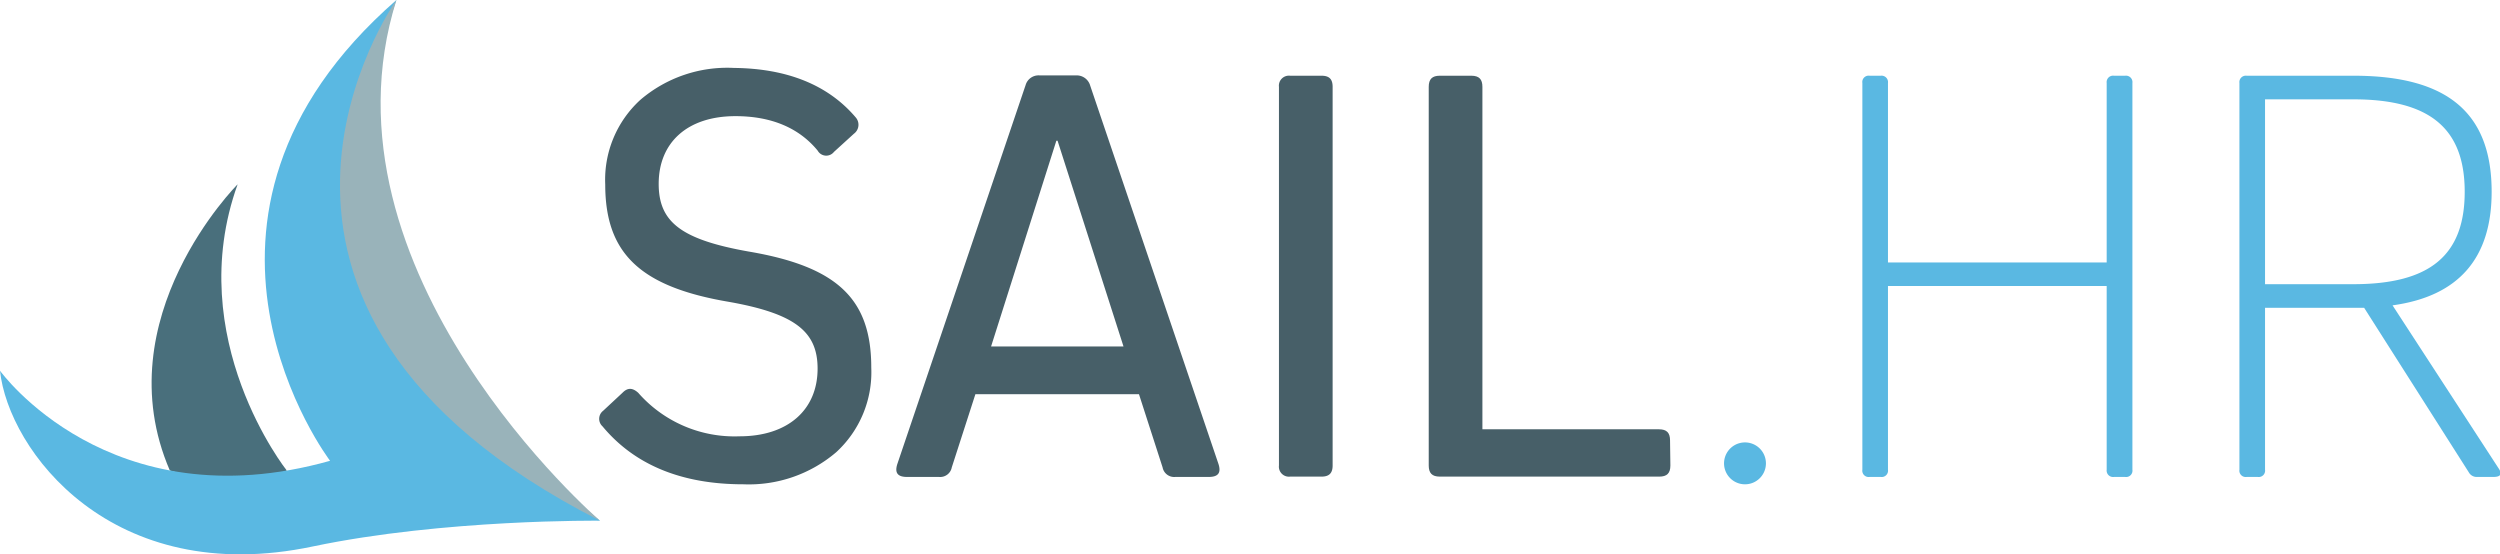<svg id="Layer_1" data-name="Layer 1" xmlns="http://www.w3.org/2000/svg" viewBox="0 0 224.5 49.77"><defs><style>.cls-1{fill:#475f68;}.cls-2{fill:#5ab8e2;}.cls-3{fill:#496f7c;}.cls-4{fill:#99b3ba;}</style></defs><title>logo</title><path class="cls-1" d="M77.09,10.65a1,1,0,0,1-.16,1.47l-1.79,1.63a.88.88,0,0,1-1.46-.11c-1.69-2.06-4.18-3.1-7.39-3.1-4.28,0-6.89,2.34-6.89,6.08,0,3.42,2,5,8.09,6.08,8,1.36,11,4.29,11,10.42a9.74,9.74,0,0,1-3.15,7.6A12.08,12.08,0,0,1,67,43.6c-5.54,0-9.77-1.74-12.65-5.21A.91.91,0,0,1,54.41,37l1.74-1.62c.48-.49.92-.44,1.41,0a11.5,11.5,0,0,0,9.11,3.91c4.29,0,7-2.34,7-6.08,0-3.31-2-4.94-8-6-8-1.36-11.07-4.4-11.07-10.53a9.71,9.71,0,0,1,3.15-7.6,12,12,0,0,1,8.41-2.87C70.91,6.26,74.6,7.72,77.09,10.65Z" transform="translate(-0.25 -0.11)"/><path class="cls-1" d="M109.66,41.75c.27.81,0,1.19-.87,1.19h-3a1.06,1.06,0,0,1-1.14-.86l-2.12-6.57H87.84l-2.12,6.57a1.06,1.06,0,0,1-1.14.86H81.71c-.87,0-1.14-.38-.87-1.19l11.51-34a1.21,1.21,0,0,1,1.24-.87H96.9a1.26,1.26,0,0,1,1.25.92Zm-14.44-29h-.11L89.25,31.22h11.89Z" transform="translate(-0.25 -0.11)"/><path class="cls-1" d="M119.92,41.91c0,.71-.33,1-1,1h-2.82a.9.9,0,0,1-1-1v-34a.9.9,0,0,1,1-1h2.82c.71,0,1,.32,1,1Z" transform="translate(-0.25 -0.11)"/><path class="cls-1" d="M150.25,41.91c0,.71-.32,1-1,1h-19.7c-.71,0-1-.32-1-1v-34c0-.71.32-1,1-1h2.82c.71,0,1,.32,1,1V38.66h15.85c.71,0,1,.32,1,1Z" transform="translate(-0.25 -0.11)"/><path class="cls-2" d="M155.62,43.05a1.88,1.88,0,1,1,2.66-2.66,1.88,1.88,0,0,1-2.66,2.66Z" transform="translate(-0.25 -0.11)"/><path class="cls-2" d="M190.09,42.94a.58.58,0,0,1-.66-.65V25.79H169.79v16.5a.57.57,0,0,1-.65.65h-1a.57.57,0,0,1-.65-.65V7.56a.57.57,0,0,1,.65-.65h1a.58.58,0,0,1,.65.65V23.68h19.64V7.56a.58.58,0,0,1,.66-.65h1a.58.58,0,0,1,.65.65V42.29a.57.57,0,0,1-.65.65Z" transform="translate(-0.25 -0.11)"/><path class="cls-2" d="M203.65,27.75V42.29a.57.57,0,0,1-.65.65h-1a.57.57,0,0,1-.65-.65V7.56a.58.58,0,0,1,.65-.65h9.61C220,6.91,224,10.22,224,17.33c0,6-3,9.39-8.9,10.2l9.5,14.6c.38.54.22.81-.44.81H222.7a.81.81,0,0,1-.76-.43l-9.39-14.76Zm0-2.12h7.93c6.89,0,10-2.6,10-8.3s-3.15-8.3-10-8.3h-7.93Z" transform="translate(-0.25 -0.11)"/><path class="cls-3" d="M26,42.36s-9.41-11.84-4.41-25.7c0,0-12,12-6.09,25.7C15.52,42.36,21.81,44.49,26,42.36Z" transform="translate(-0.25 -0.11)"/><path class="cls-2" d="M29.89,41.49S13.34,19.74,35.85.11c0,0-9.81,24.06,18.28,46.76,0,0-14-.16-25.78,2.31C10.26,53,1,40.52.25,33.4.25,33.4,10.06,47.07,29.89,41.49Z" transform="translate(-0.25 -0.11)"/><path class="cls-4" d="M35.85.11S16.25,27.6,54.13,46.87C54.13,46.87,28.17,24.53,35.85.11Z" transform="translate(-0.25 -0.11)"/></svg>